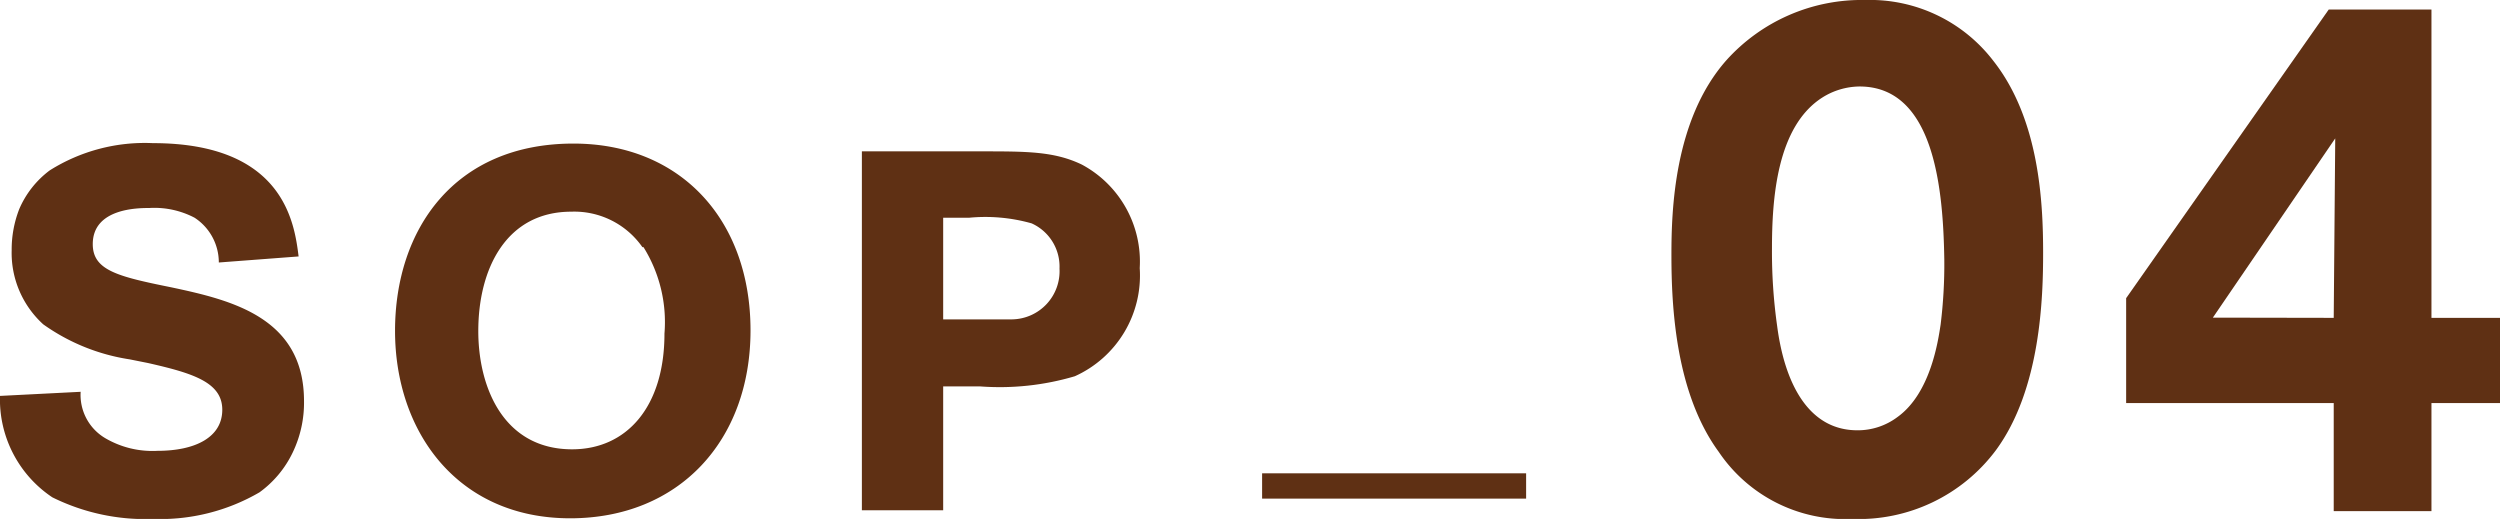 <svg xmlns="http://www.w3.org/2000/svg" width="115.62" height="24" viewBox="0 0 115.62 24"><defs><style>.cls-1{fill:#5f3014;}</style></defs><title>アセット 3</title><g id="レイヤー_2" data-name="レイヤー 2"><g id="レイアウト"><path class="cls-1" d="M6,16.62A9.29,9.29,0,0,1,2,15,4.46,4.46,0,0,1,.54,11.57a5.15,5.15,0,0,1,.35-1.9A4.39,4.39,0,0,1,2.3,7.88,8.25,8.25,0,0,1,7.07,6.62c6.08,0,6.55,3.73,6.74,5.24l-3.69.28A2.47,2.47,0,0,0,9,10.07,4,4,0,0,0,6.9,9.62c-.49,0-2.61,0-2.61,1.67,0,1.22,1.17,1.5,3.64,2,2.77.59,6.13,1.39,6.13,5.26a5.3,5.3,0,0,1-.52,2.37A4.86,4.86,0,0,1,12,22.77,9.13,9.13,0,0,1,7.09,24a9.68,9.68,0,0,1-4.67-1A5.44,5.44,0,0,1,0,18.31l3.73-.19a2.32,2.32,0,0,0,1.13,2.14,4.31,4.31,0,0,0,2.42.59c1.76,0,3-.63,3-1.9s-1.36-1.69-3.43-2.16Z"/><path class="cls-1" d="M34.71,15.28c0,5.1-3.31,8.69-8.34,8.69-5.21,0-8.1-4-8.1-8.67S21,6.64,26.52,6.64C31.47,6.64,34.71,10.16,34.71,15.28Zm-5-3.85a3.84,3.84,0,0,0-3.29-1.64c-3,0-4.3,2.63-4.3,5.52,0,2.61,1.17,5.47,4.34,5.47,2.51,0,4.27-1.95,4.27-5.35A6.55,6.55,0,0,0,29.76,11.43Z"/><path class="cls-1" d="M45.36,7c2.14,0,3.4,0,4.67.61a5.09,5.09,0,0,1,2.68,4.79,5.11,5.11,0,0,1-3,5,12.21,12.21,0,0,1-4.39.47H43.62V23.6H39.86V7Zm-1.74,7.77h1.2c.94,0,1.53,0,2,0A2.23,2.23,0,0,0,49,12.42a2.19,2.19,0,0,0-1.29-2.09,7.87,7.87,0,0,0-2.89-.26H43.62Z"/><path class="cls-1" d="M70.58,23.06H58.37V21.89H70.58Z"/><path class="cls-1" d="M92.3,20.83A7.92,7.92,0,0,1,85.66,24a7.05,7.05,0,0,1-6.17-3.1c-2-2.73-2.19-6.71-2.19-9.1,0-2,.1-6.24,2.53-9A8.42,8.42,0,0,1,86.27,0,7.19,7.19,0,0,1,92.2,2.83c2.12,2.7,2.29,6.54,2.29,8.86C94.49,13.72,94.39,18,92.3,20.83ZM86,4a3.28,3.28,0,0,0-1.72.51c-2.12,1.35-2.33,4.72-2.33,7a24.48,24.48,0,0,0,.24,3.57c.34,2.6,1.42,4.82,3.71,4.82a3.05,3.05,0,0,0,1.85-.61c1.55-1.11,1.89-3.57,2-4.28a22.74,22.74,0,0,0,.17-3C89.87,8.87,89.5,4,86,4Z"/><path class="cls-1" d="M115.62,18.64h-3.17v5h-4.52v-5H98.33V13.79L107.7.44h4.75V14.7h3.17Zm-7.69-3.94L108,6.4l-5.66,8.29Z"/></g></g></svg>